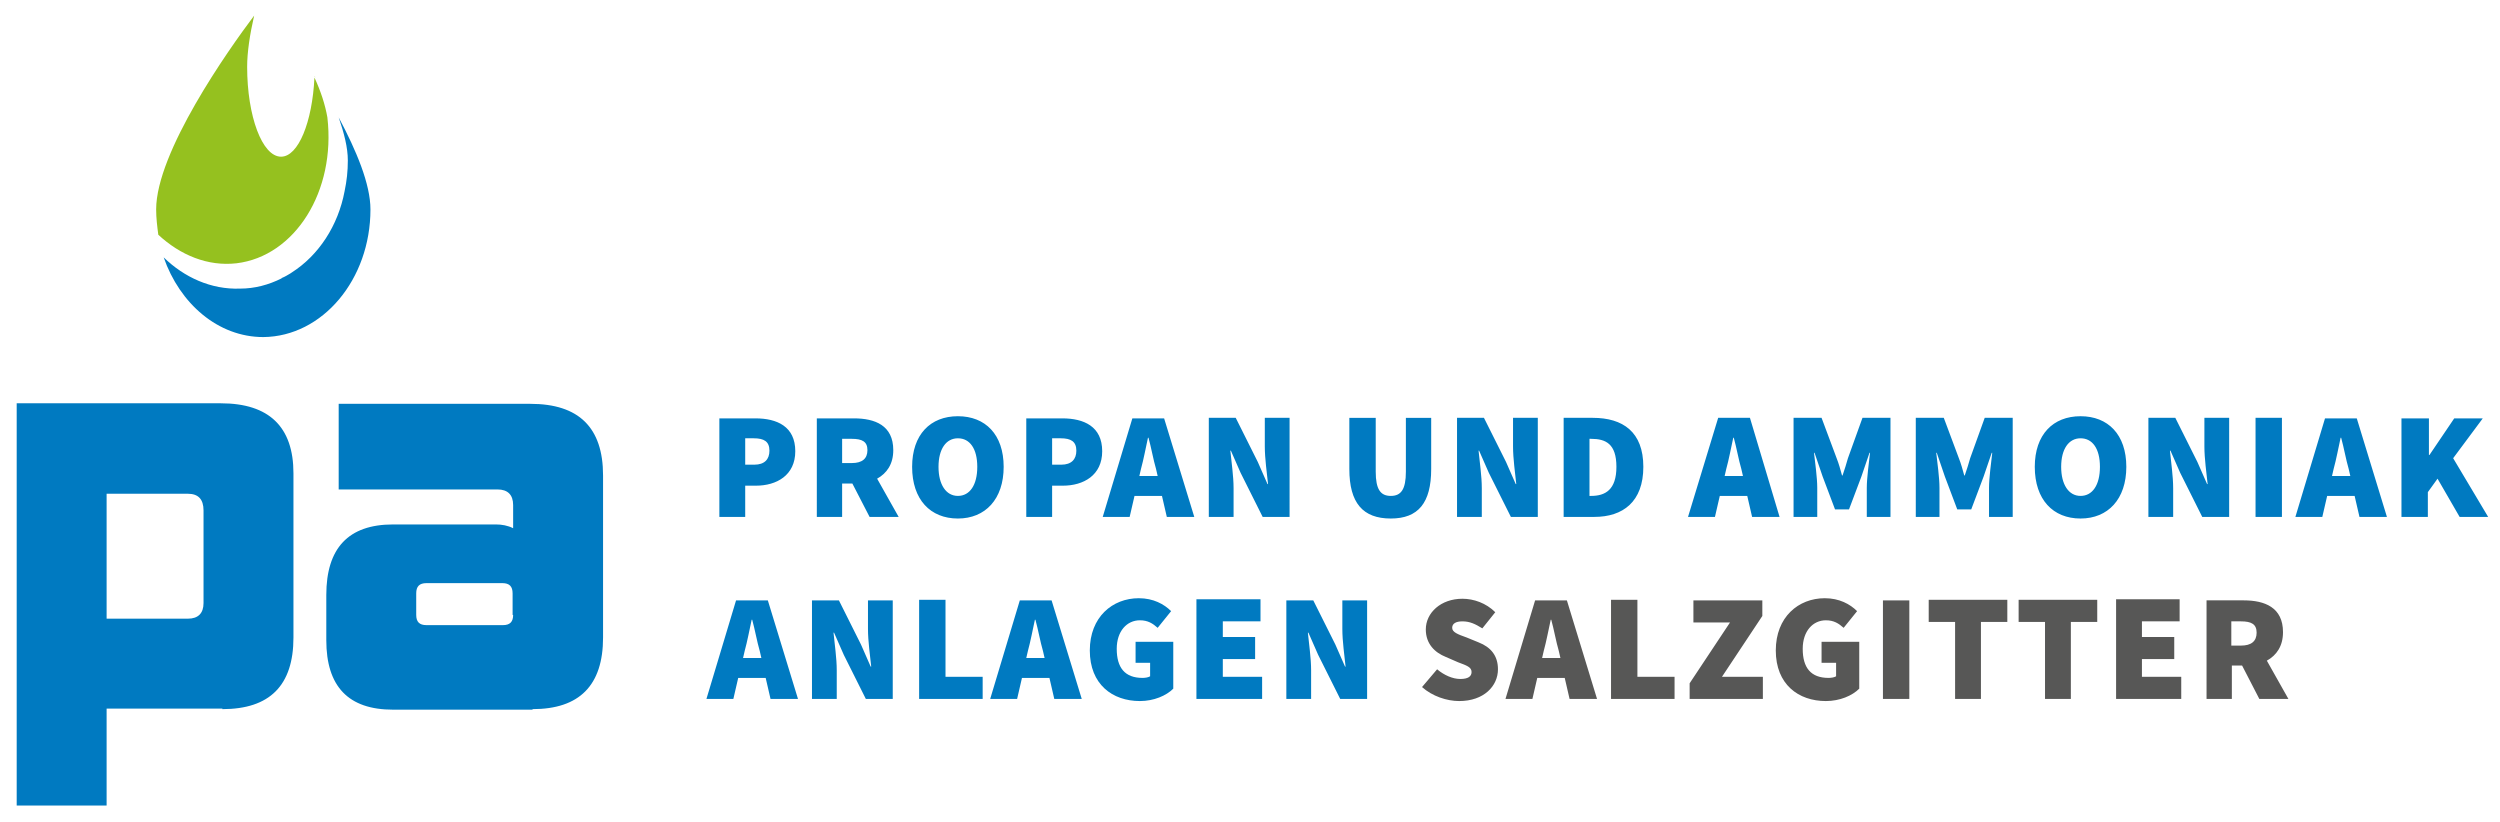<?xml version="1.0" encoding="utf-8"?>
<!-- Generator: Adobe Illustrator 25.4.5, SVG Export Plug-In . SVG Version: 6.00 Build 0)  -->
<svg version="1.1" id="Ebene_1" xmlns="http://www.w3.org/2000/svg" xmlns:xlink="http://www.w3.org/1999/xlink" x="0px" y="0px"
	 viewBox="0 0 464.3 152.6" style="enable-background:new 0 0 464.3 152.6;" xml:space="preserve">
<style type="text/css">
	.st0{fill:#95C11F;}
	.st1{fill:#007AC1;}
	.st2{fill:#575756;}
</style>
<g>
	<path class="st0" d="M58.6,14.4c-0.1-0.1-0.1-0.2-0.2-0.3c0,0,0,0,0,0C58.4,14.2,58.5,14.3,58.6,14.4L58.6,14.4z"/>
	<path class="st0" d="M58.4,14.4c-0.4,8.3-3,14.7-6.2,14.7c-3.5,0-6.3-7.5-6.3-16.7c0-2.7,0.5-6,1.3-9.5c-4.9,6.5-18.2,25.4-18.2,36
		c0,1.6,0.2,3.2,0.4,4.7c4.1,3.8,9.2,5.9,14.5,5.3c10.9-1.3,18.5-13.4,16.9-27.1C60.4,19.5,59.6,17,58.4,14.4L58.4,14.4z"/>
	<path class="st1" d="M68.8,38.9c0-4.7-2.6-10.9-5.9-17.1c1,2.9,1.7,5.6,1.7,8c0,2-0.2,3.8-0.6,5.7c-1.2,6.4-4.8,11.9-9.8,15.1
		c-0.1,0.1-0.2,0.1-0.3,0.2c-0.5,0.3-1,0.6-1.5,0.8c0,0-0.1,0-0.1,0.1c-2.4,1.2-5,1.9-7.7,1.9c-5.4,0.2-10.4-2.1-14.2-5.8
		c3,8.6,10.1,14.8,18.5,14.8C59.9,62.5,68.8,51.9,68.8,38.9L68.8,38.9z"/>
	<path class="st1" d="M41.3,131.7c8.8,0,13.2-4.4,13.2-13.3V87.9c0-8.6-4.5-13-13.5-13H3.1v74.7h16.7v-18H41.3L41.3,131.7z
		 M37.8,112c0,1.9-1,2.9-2.9,2.9H19.8V91.7h15.1c1.9,0,2.9,1,2.9,3.1V112L37.8,112z M95.3,114.2c0,1.3-0.6,1.9-1.9,1.9H79.2
		c-1.3,0-1.9-0.6-1.9-1.9v-4c0-1.3,0.6-1.9,1.9-1.9h14.1c1.3,0,1.9,0.6,1.9,1.9V114.2L95.3,114.2z M98.9,131.7
		c8.7,0,13.1-4.4,13.1-13.3V88.3c0-8.9-4.5-13.3-13.5-13.3H62.9v15.9h29.5c1.9,0,2.9,1,2.9,2.9v4.3c-1-0.5-2.1-0.7-3.2-0.7H73
		c-8.3,0-12.4,4.4-12.4,13.1v8.4c0,8.6,4.1,12.9,12.4,12.9H98.9L98.9,131.7z"/>
	<path class="st2" d="M271,130.2c4.6,0,7.2-2.8,7.2-5.9c0-2.5-1.3-4.1-3.6-5l-2.2-0.9c-1.7-0.6-2.7-1-2.7-1.8c0-0.8,0.7-1.2,1.9-1.2
		c1.4,0,2.4,0.5,3.7,1.3l2.4-3c-1.7-1.7-4-2.5-6.1-2.5c-4,0-6.8,2.6-6.8,5.7c0,2.7,1.7,4.3,3.7,5.1l2.3,1c1.6,0.6,2.5,0.9,2.5,1.8
		c0,0.8-0.6,1.3-2.1,1.3c-1.4,0-3-0.7-4.3-1.8l-2.8,3.3C266,129.3,268.7,130.2,271,130.2L271,130.2z M286.7,120.9
		c0.5-1.8,0.9-4,1.3-5.8h0.1c0.5,1.8,0.9,4.1,1.4,5.8l0.3,1.3h-3.4L286.7,120.9L286.7,120.9z M279.6,129.8h5l0.9-3.9h5.1l0.9,3.9
		h5.1l-5.6-18.3h-5.9L279.6,129.8L279.6,129.8z M299.3,129.8H311v-4.1h-6.9v-14.3h-4.9V129.8L299.3,129.8z M313.9,129.8h13.5v-4.1
		h-7.6l7.5-11.3v-2.9h-12.8v4.1h6.8l-7.5,11.3V129.8L313.9,129.8z M339.1,130.2c2.6,0,4.9-1,6.2-2.3v-8.7h-7v3.9h2.7v2.5
		c-0.3,0.2-0.9,0.3-1.4,0.3c-3.3,0-4.8-1.9-4.8-5.4c0-3.3,1.9-5.3,4.3-5.3c1.5,0,2.4,0.6,3.3,1.4l2.5-3.1c-1.3-1.3-3.3-2.4-6-2.4
		c-4.9,0-9.1,3.5-9.1,9.7C329.8,127.1,334,130.2,339.1,130.2L339.1,130.2z M349.7,129.8h4.9v-18.3h-4.9V129.8L349.7,129.8z
		 M363,129.8h4.9v-14.3h4.9v-4.1h-14.6v4.1h4.9V129.8L363,129.8z M379.7,129.8h4.9v-14.3h4.9v-4.1h-14.6v4.1h4.9V129.8L379.7,129.8z
		 M393,129.8h12.1v-4.1h-7.3v-3.3h6v-4.1h-6v-2.9h7v-4.1H393V129.8L393,129.8z M409.6,129.8h4.9v-6.2h1.9l3.2,6.2h5.4l-4-7.1
		c1.8-1,3-2.7,3-5.3c0-4.6-3.4-5.9-7.3-5.9h-6.9V129.8L409.6,129.8z M414.4,119.9v-4.5h1.8c1.9,0,2.9,0.5,2.9,2.1s-1,2.4-2.9,2.4
		H414.4L414.4,119.9z"/>
	<path class="st1" d="M138.3,120.9c0.5-1.8,0.9-4,1.3-5.8h0.1c0.5,1.8,0.9,4.1,1.4,5.8l0.3,1.3h-3.4L138.3,120.9L138.3,120.9z
		 M131.2,129.8h5l0.9-3.9h5.1l0.9,3.9h5.1l-5.6-18.3h-5.9L131.2,129.8L131.2,129.8z M150.8,129.8h4.6v-5.3c0-2.3-0.4-4.9-0.6-7h0.1
		l1.8,4.1l4.1,8.2h5v-18.3h-4.6v5.3c0,2.3,0.4,5,0.6,7h-0.1l-1.8-4.1l-4.1-8.2h-5V129.8L150.8,129.8z M170.7,129.8h11.8v-4.1h-6.9
		v-14.3h-4.9V129.8L170.7,129.8z M190.9,120.9c0.5-1.8,0.9-4,1.3-5.8h0.1c0.5,1.8,0.9,4.1,1.4,5.8l0.3,1.3h-3.4L190.9,120.9
		L190.9,120.9z M183.9,129.8h5l0.9-3.9h5.1l0.9,3.9h5.1l-5.6-18.3h-5.9L183.9,129.8L183.9,129.8z M211.7,130.2c2.6,0,4.9-1,6.2-2.3
		v-8.7h-7v3.9h2.7v2.5c-0.3,0.2-0.9,0.3-1.4,0.3c-3.3,0-4.8-1.9-4.8-5.4c0-3.3,1.9-5.3,4.3-5.3c1.5,0,2.4,0.6,3.3,1.4l2.5-3.1
		c-1.3-1.3-3.3-2.4-6-2.4c-4.9,0-9.1,3.5-9.1,9.7C202.4,127.1,206.6,130.2,211.7,130.2L211.7,130.2z M222.3,129.8h12.1v-4.1h-7.3
		v-3.3h6v-4.1h-6v-2.9h7v-4.1h-11.9V129.8L222.3,129.8z M238.9,129.8h4.6v-5.3c0-2.3-0.4-4.9-0.6-7h0.1l1.8,4.1l4.1,8.2h5v-18.3
		h-4.6v5.3c0,2.3,0.4,5,0.6,7h-0.1l-1.8-4.1l-4.1-8.2h-5V129.8L238.9,129.8z"/>
	<path class="st1" d="M133.5,96h4.9v-5.8h2c3.8,0,7.3-1.9,7.3-6.4c0-4.6-3.4-6.1-7.4-6.1h-6.7V96L133.5,96z M138.4,86.3v-4.9h1.6
		c1.9,0,2.9,0.6,2.9,2.3c0,1.6-0.9,2.6-2.8,2.6H138.4L138.4,86.3z M151.5,96h4.9v-6.2h1.9l3.2,6.2h5.4l-4-7.1c1.8-1,3-2.7,3-5.3
		c0-4.6-3.4-5.9-7.3-5.9h-6.9V96L151.5,96z M156.4,86v-4.5h1.8c1.9,0,2.9,0.5,2.9,2.1c0,1.6-1,2.4-2.9,2.4H156.4L156.4,86z
		 M177.9,96.3c5.1,0,8.5-3.6,8.5-9.6c0-6-3.4-9.4-8.5-9.4c-5.1,0-8.5,3.4-8.5,9.4C169.4,92.8,172.8,96.3,177.9,96.3L177.9,96.3z
		 M177.9,92.1c-2.2,0-3.6-2.1-3.6-5.4s1.4-5.3,3.6-5.3s3.6,1.9,3.6,5.3S180.1,92.1,177.9,92.1L177.9,92.1z M190.5,96h4.9v-5.8h2
		c3.8,0,7.3-1.9,7.3-6.4c0-4.6-3.4-6.1-7.4-6.1h-6.7V96L190.5,96z M195.4,86.3v-4.9h1.6c1.9,0,2.9,0.6,2.9,2.3
		c0,1.6-0.9,2.6-2.8,2.6H195.4L195.4,86.3z M211.9,87.1c0.5-1.8,0.9-4,1.3-5.8h0.1c0.5,1.8,0.9,4.1,1.4,5.8l0.3,1.3h-3.4L211.9,87.1
		L211.9,87.1z M204.8,96h5l0.9-3.9h5.1l0.9,3.9h5.1l-5.6-18.3h-5.9L204.8,96L204.8,96z M224.5,96h4.6v-5.3c0-2.3-0.4-4.9-0.6-7h0.1
		l1.8,4.1l4.1,8.2h5V77.6h-4.6v5.3c0,2.3,0.4,5,0.6,7h-0.1l-1.8-4.1l-4.1-8.2h-5V96L224.5,96z M258.3,96.3c5.1,0,7.5-2.9,7.5-9.2
		v-9.5h-4.7v10c0,3.3-0.9,4.5-2.8,4.5c-1.9,0-2.8-1.2-2.8-4.5v-10h-4.9v9.5C250.6,93.4,253.1,96.3,258.3,96.3L258.3,96.3z M270.6,96
		h4.6v-5.3c0-2.3-0.4-4.9-0.6-7h0.1l1.8,4.1l4.1,8.2h5V77.6h-4.6v5.3c0,2.3,0.4,5,0.6,7h-0.1l-1.8-4.1l-4.1-8.2h-5V96L270.6,96z
		 M290.4,96h5.7c5.3,0,9.1-2.8,9.1-9.3c0-6.5-3.8-9.1-9.4-9.1h-5.4V96L290.4,96z M295.2,92.1V81.5h0.3c2.7,0,4.7,0.9,4.7,5.2
		c0,4.3-2.1,5.4-4.7,5.4H295.2L295.2,92.1z M320.6,87.1c0.5-1.8,0.9-4,1.3-5.8h0.1c0.5,1.8,0.9,4.1,1.4,5.8l0.3,1.3h-3.4L320.6,87.1
		L320.6,87.1z M313.5,96h5l0.9-3.9h5.1l0.9,3.9h5.1L325,77.6h-5.9L313.5,96L313.5,96z M333.2,96h4.3v-5.4c0-1.9-0.4-4.7-0.6-6.5h0.1
		l1.5,4.4l2.3,6.1h2.6l2.3-6.1l1.5-4.4h0.1c-0.2,1.8-0.6,4.7-0.6,6.5V96h4.4V77.6h-5.2l-2.7,7.5c-0.3,1-0.6,2.1-1,3.2h-0.1
		c-0.3-1.1-0.6-2.2-1-3.2l-2.8-7.5h-5.2V96L333.2,96z M355.9,96h4.3v-5.4c0-1.9-0.4-4.7-0.6-6.5h0.1l1.5,4.4l2.3,6.1h2.6l2.3-6.1
		l1.5-4.4h0.1c-0.2,1.8-0.6,4.7-0.6,6.5V96h4.4V77.6h-5.2l-2.7,7.5c-0.3,1-0.6,2.1-1,3.2h-0.1c-0.3-1.1-0.6-2.2-1-3.2l-2.8-7.5h-5.2
		V96L355.9,96z M386.4,96.3c5.1,0,8.5-3.6,8.5-9.6c0-6-3.4-9.4-8.5-9.4c-5.1,0-8.5,3.4-8.5,9.4C377.9,92.8,381.3,96.3,386.4,96.3
		L386.4,96.3z M386.4,92.1c-2.2,0-3.6-2.1-3.6-5.4s1.4-5.3,3.6-5.3c2.2,0,3.6,1.9,3.6,5.3S388.6,92.1,386.4,92.1L386.4,92.1z
		 M399,96h4.6v-5.3c0-2.3-0.4-4.9-0.6-7h0.1l1.8,4.1L409,96h5V77.6h-4.6v5.3c0,2.3,0.4,5,0.6,7h-0.1l-1.8-4.1l-4.1-8.2h-5V96L399,96
		z M418.9,96h4.9V77.6h-4.9V96L418.9,96z M433.4,87.1c0.5-1.8,0.9-4,1.3-5.8h0.1c0.5,1.8,0.9,4.1,1.4,5.8l0.3,1.3h-3.4L433.4,87.1
		L433.4,87.1z M426.3,96h5l0.9-3.9h5.1l0.9,3.9h5.1l-5.6-18.3h-5.9L426.3,96L426.3,96z M446,96h4.9v-4.6l1.8-2.5l4.1,7.1h5.3
		l-6.5-10.9l5.5-7.4h-5.3l-4.6,6.8h-0.1v-6.8H446V96L446,96z"/>
</g>
</svg>
